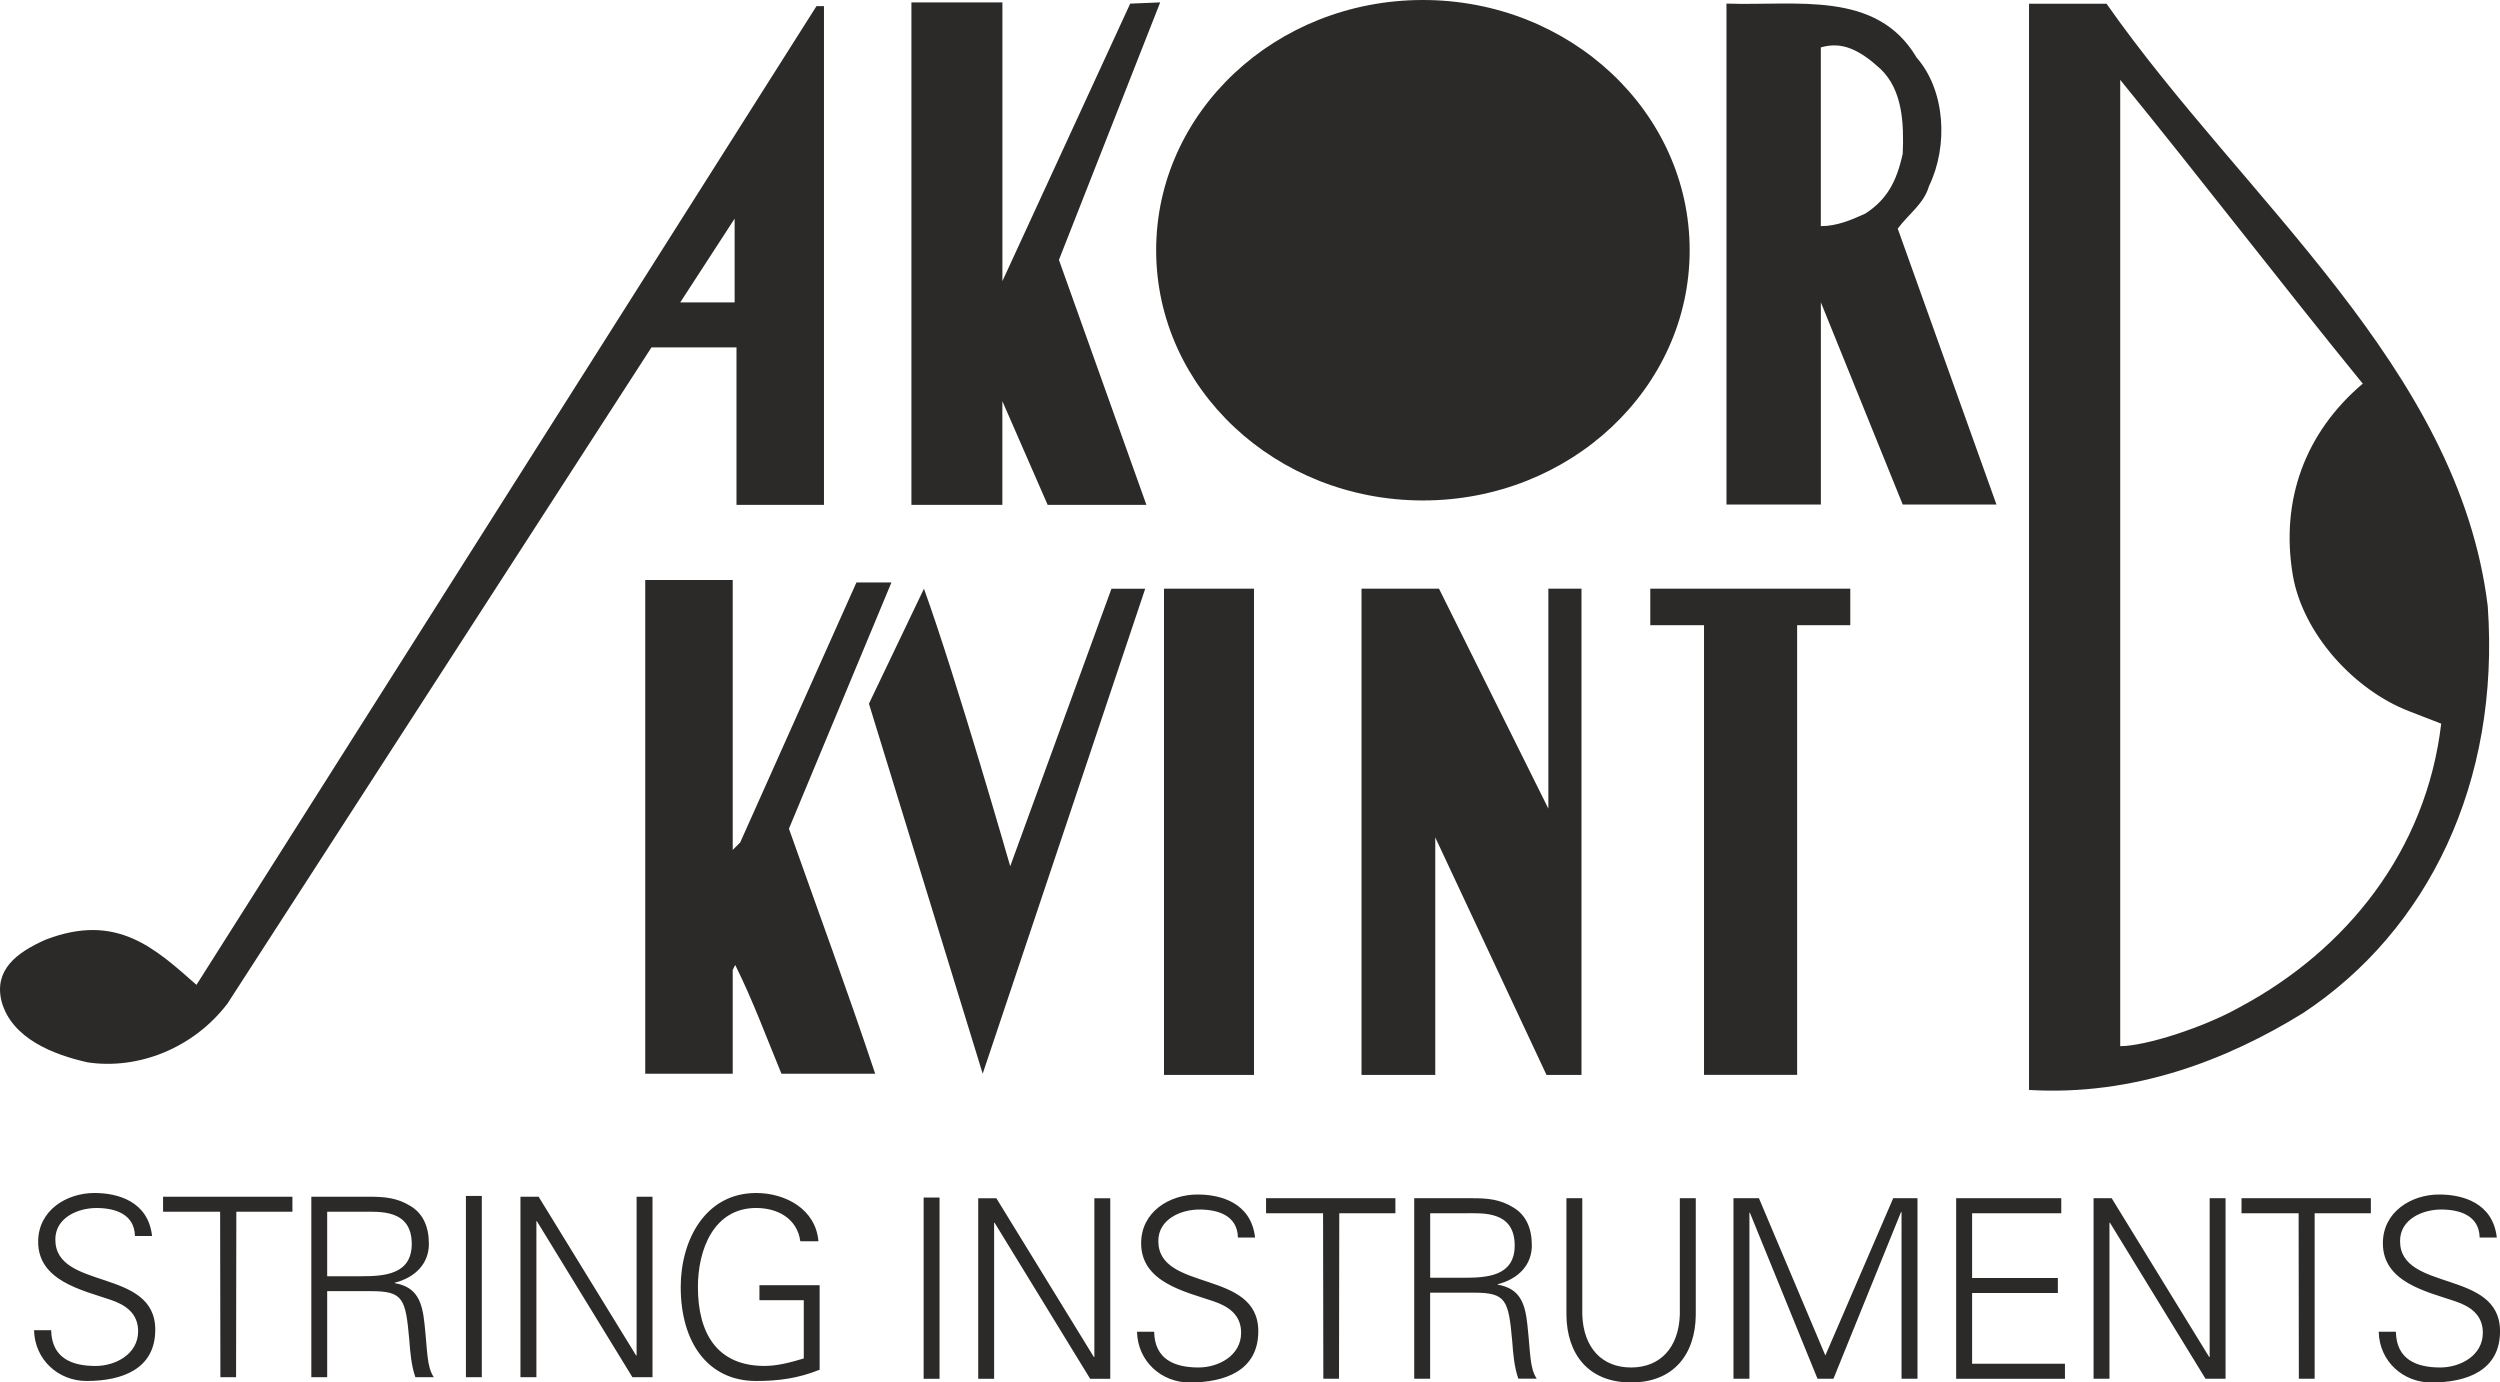 <?xml version="1.0" encoding="UTF-8"?>
<!DOCTYPE svg PUBLIC "-//W3C//DTD SVG 1.1//EN" "http://www.w3.org/Graphics/SVG/1.1/DTD/svg11.dtd">
<!-- Creator: CorelDRAW (Není určeno pro komerční použití) -->
<svg xmlns="http://www.w3.org/2000/svg" xml:space="preserve" width="15mm" height="8.295mm" version="1.1" style="shape-rendering:geometricPrecision; text-rendering:geometricPrecision; image-rendering:optimizeQuality; fill-rule:evenodd; clip-rule:evenodd"
viewBox="0 0 564.37 312.1"
 xmlns:xlink="http://www.w3.org/1999/xlink"
 xmlns:xodm="http://www.corel.com/coreldraw/odm/2003">
 <defs>
  <style type="text/css">
   <![CDATA[
    .fil0 {fill:#2B2A29;fill-rule:nonzero}
   ]]>
  </style>
 </defs>
 <g id="Vrstva_x0020_1">
  <path class="fil0" d="M226.29 0.53l0 62.93 28.85 -62.64 6.77 -0.28 -22.86 58.13 19.75 55.31 -22.29 0 -10.23 -23.42 0 23.42 -20.53 0 0 -113.44 20.53 0zm322.59 311.57c-6.36,0 -11.73,-4.74 -11.89,-11.46l3.88 0c0.11,6.26 4.64,8.07 10.01,8.07 4.48,0 9.62,-2.65 9.62,-7.84 0,-4.06 -2.87,-5.98 -6.25,-7.11 -6.47,-2.2 -16.32,-4.29 -16.32,-13.09 0,-7.11 6.42,-11.01 12.72,-11.01 5.26,0 12.12,1.86 13,9.71l-3.87 0c-0.11,-5.02 -4.59,-6.32 -8.68,-6.32 -4.15,0 -9.29,2.14 -9.29,7.11 0,11.57 22.57,6.32 22.57,20.37 0,8.86 -7.47,11.57 -15.49,11.57zm-29.97 -38.21l-12.89 0 0 -3.39 29.2 0 0 3.39 -12.69 0 0 37.36 -3.57 0 -0.05 -37.36zm-46.29 -3.39l4.09 0 22.01 35.84 0.11 0 0 -35.84 3.59 0 0 40.75 -4.53 0 -21.57 -35.22 -0.11 0 0 35.22 -3.59 0 0 -40.75zm-31.02 40.75l0 -40.75 23.73 0 0 3.39 -20.13 0 0 14.62 19.36 0 0 3.39 -19.36 0 0 15.97 20.96 0 0 3.39 -24.56 0zm-50.27 0l0 -40.75 5.75 0 14.99 35.5 15.32 -35.5 5.48 0 0 40.75 -3.6 0 0 -37.64 -0.11 0 -15.26 37.64 -3.6 0 -15.26 -37.47 -0.11 0 0 37.47 -3.59 0zm-34.13 -40.75l0 26.36c0.28,7.39 4.43,11.85 11.01,11.85 6.58,0 10.73,-4.46 11.01,-11.85l0 -26.36 3.6 0 0 26.41c-0.11,8.75 -4.92,15.18 -14.6,15.18 -9.68,0 -14.49,-6.43 -14.6,-15.18l0 -26.41 3.59 0zm-34.34 40.75l-3.6 0 0 -40.75 13.06 0c3.48,0 6.36,0.22 9.4,2.14 2.77,1.69 4.09,4.63 4.09,8.52 0,4.4 -3.04,7.56 -7.69,8.75l0 0.11c5.09,0.85 6.2,4.35 6.69,9.09 0.72,6.6 0.5,9.65 2.1,12.13l-4.15 0c-0.94,-2.71 -1.16,-5.59 -1.38,-8.47 -0.83,-9.31 -1.38,-10.95 -8.63,-10.95l-9.9 0 0 19.41zm7.69 -22.8c5.09,0 11.39,-0.34 11.39,-7.28 0,-7.84 -7.19,-7.28 -11.01,-7.28l-8.07 0 0 14.56 7.69 0zm-31.85 -14.56l-12.89 0 0 -3.39 29.2 0 0 3.39 -12.67 0 -0.06 37.36 -3.54 0 -0.06 -37.36zm-30.13 38.21c-6.36,0 -11.73,-4.74 -11.89,-11.46l3.87 0c0.11,6.26 4.65,8.07 10.01,8.07 4.48,0 9.62,-2.65 9.62,-7.84 0,-4.06 -2.87,-5.98 -6.25,-7.11 -6.47,-2.2 -16.32,-4.29 -16.32,-13.09 0,-7.11 6.41,-11.01 12.72,-11.01 5.26,0 12.11,1.86 13,9.71l-3.87 0c-0.11,-5.02 -4.59,-6.32 -8.68,-6.32 -4.15,0 -9.29,2.14 -9.29,7.11 0,11.57 22.57,6.32 22.57,20.37 0,8.86 -7.47,11.57 -15.49,11.57zm-47.73 -41.59l4.09 0 22.01 35.84 0.11 0 0 -35.84 3.59 0 0 40.75 -4.54 0 -21.57 -35.22 -0.11 0 0 35.22 -3.59 0 0 -40.75zm-12.33 40.75l0 -40.92 3.59 0 0 40.92 -3.59 0zm-23.48 -21.12l0 19.08c-4.81,1.92 -9.18,2.54 -14.32,2.54 -10.9,0 -17.04,-8.69 -17.04,-21.22 0,-10.5 5.48,-21.22 17.04,-21.22 6.64,0 13.44,3.67 14.05,10.89l-4.09 0c-0.72,-5.19 -5.2,-7.51 -9.96,-7.51 -9.57,0 -13.16,9.37 -13.16,17.83 0,10.38 4.26,17.83 15.05,17.83 2.99,0 6.03,-0.85 8.85,-1.69l0 -13.15 -10.01 0 0 -3.39 13.61 0zm-67.53 -19.98l4.09 0 22.01 35.84 0.11 0 0 -35.84 3.59 0 0 40.75 -4.53 0 -21.57 -35.22 -0.11 0 0 35.22 -3.6 0 0 -40.75zm-12.32 40.75l0 -40.92 3.59 0 0 40.92 -3.59 0zm-31.31 0l-3.59 0 0 -40.75 13.05 0c3.48,0 6.36,0.23 9.4,2.14 2.77,1.69 4.09,4.63 4.09,8.52 0,4.4 -3.04,7.56 -7.69,8.75l0 0.11c5.09,0.85 6.19,4.35 6.69,9.09 0.72,6.61 0.5,9.65 2.1,12.13l-4.15 0c-0.94,-2.71 -1.16,-5.59 -1.38,-8.47 -0.83,-9.31 -1.38,-10.95 -8.63,-10.95l-9.9 0 0 19.41zm7.69 -22.8c5.09,0 11.39,-0.34 11.39,-7.28 0,-7.84 -7.19,-7.28 -11.01,-7.28l-8.08 0 0 14.56 7.69 0zm-31.86 -14.56l-12.89 0 0 -3.39 29.2 0 0 3.39 -12.66 0 -0.06 37.36 -3.54 0 -0.06 -37.36zm-30.13 38.21c-6.36,0 -11.72,-4.74 -11.89,-11.46l3.87 0c0.11,6.26 4.65,8.07 10.01,8.07 4.48,0 9.62,-2.65 9.62,-7.84 0,-4.06 -2.87,-5.98 -6.25,-7.11 -6.47,-2.2 -16.32,-4.29 -16.32,-13.09 0,-7.11 6.42,-11.01 12.72,-11.01 5.25,0 12.11,1.86 13,9.71l-3.87 0c-0.11,-5.02 -4.59,-6.32 -8.68,-6.32 -4.15,0 -9.29,2.14 -9.29,7.11 0,11.57 22.56,6.32 22.56,20.37 0,8.86 -7.46,11.57 -15.49,11.57zm301.65 -198.78c33.26,0 60.22,-25.29 60.22,-56.49 0,-31.19 -26.96,-56.49 -60.22,-56.49 -33.26,0 -60.22,25.29 -60.22,56.49 0,31.19 26.97,56.49 60.22,56.49zm96.47 28.16l-11.99 0 0 101.51 -21.02 0 0 -101.51 -12.13 0 0 -8.25 45.15 0 0 8.25zm-92.84 -8.25l24.69 49.66 0 -49.66 7.48 0 0 109.77 -7.9 0 -25.11 -53.61 0 53.61 -16.65 0 0 -109.77 17.5 0zm-41.76 109.77l-20.32 0 0 -109.77 20.32 0 0 109.77zm-55.03 -47.12l22.85 -62.64 7.62 0 -36.69 109.49 -25.68 -83.53 12.42 -25.96c7.34,20.32 19.47,62.64 19.47,62.64zm-62.65 -3.67l1.69 -1.69 26.24 -58.69 7.9 0 -23.14 55.59c6.49,18.34 13.26,36.68 19.47,55.31l-21.16 0c-3.39,-8.18 -6.49,-16.65 -10.44,-24.55l-0.56 1.13 0 23.42 -19.75 0 0 -111.46 19.75 0 0 60.95zm20.6 -77.89l-19.75 0 0 -35.56 -19.19 0 -95.73 148.15c-7.69,10.09 -20.18,14.96 -31.54,13.26 -7.62,-1.69 -17.21,-5.36 -19.47,-13.83 -1.7,-7.05 3.38,-10.93 9.88,-13.83 16.15,-6.28 24.83,1.98 34.14,10.16l139.97 -220.95 1.69 0 0 112.59zm-20.17 -45.71l0 -18.91 -12.28 18.91 12.28 0zm309.7 -67.44c31.04,44.3 79.5,82.19 86.07,136.02 2.82,39.79 -13.47,73.22 -41.69,91.85 -17.11,10.58 -38.17,18.77 -61.87,17.36l0 -245.22 17.5 0zm3.1 17.21l0 218.13c5.64,0 18.76,-4.16 27.02,-8.82 23.99,-12.84 42.05,-35.2 45.44,-63.98l-7.27 -2.82c-12.42,-4.8 -23.99,-17.5 -26.24,-30.76 -2.82,-16.93 2.82,-32.17 15.8,-43.18 -18.62,-22.86 -36.12,-45.71 -54.74,-68.57zm-46 -5.08c6.49,7.34 7.27,19.9 2.83,29.06 -1.13,3.95 -4.52,6.21 -7.06,9.59l22.29 62.29 -21.16 0 -18.48 -45.65 0 45.65 -21.31 0 0 -113.09c15.8,0.56 33.86,-3.1 42.89,12.13zm-21.59 -2.26l0 40.35c3.67,0 6.91,-1.41 10.02,-2.82 4.8,-3.1 7.06,-7.05 8.47,-13.54 0.28,-6.77 0,-14.39 -5.08,-19.19 -4.65,-4.23 -8.6,-6.21 -13.4,-4.8z"/>
 </g>
</svg>
